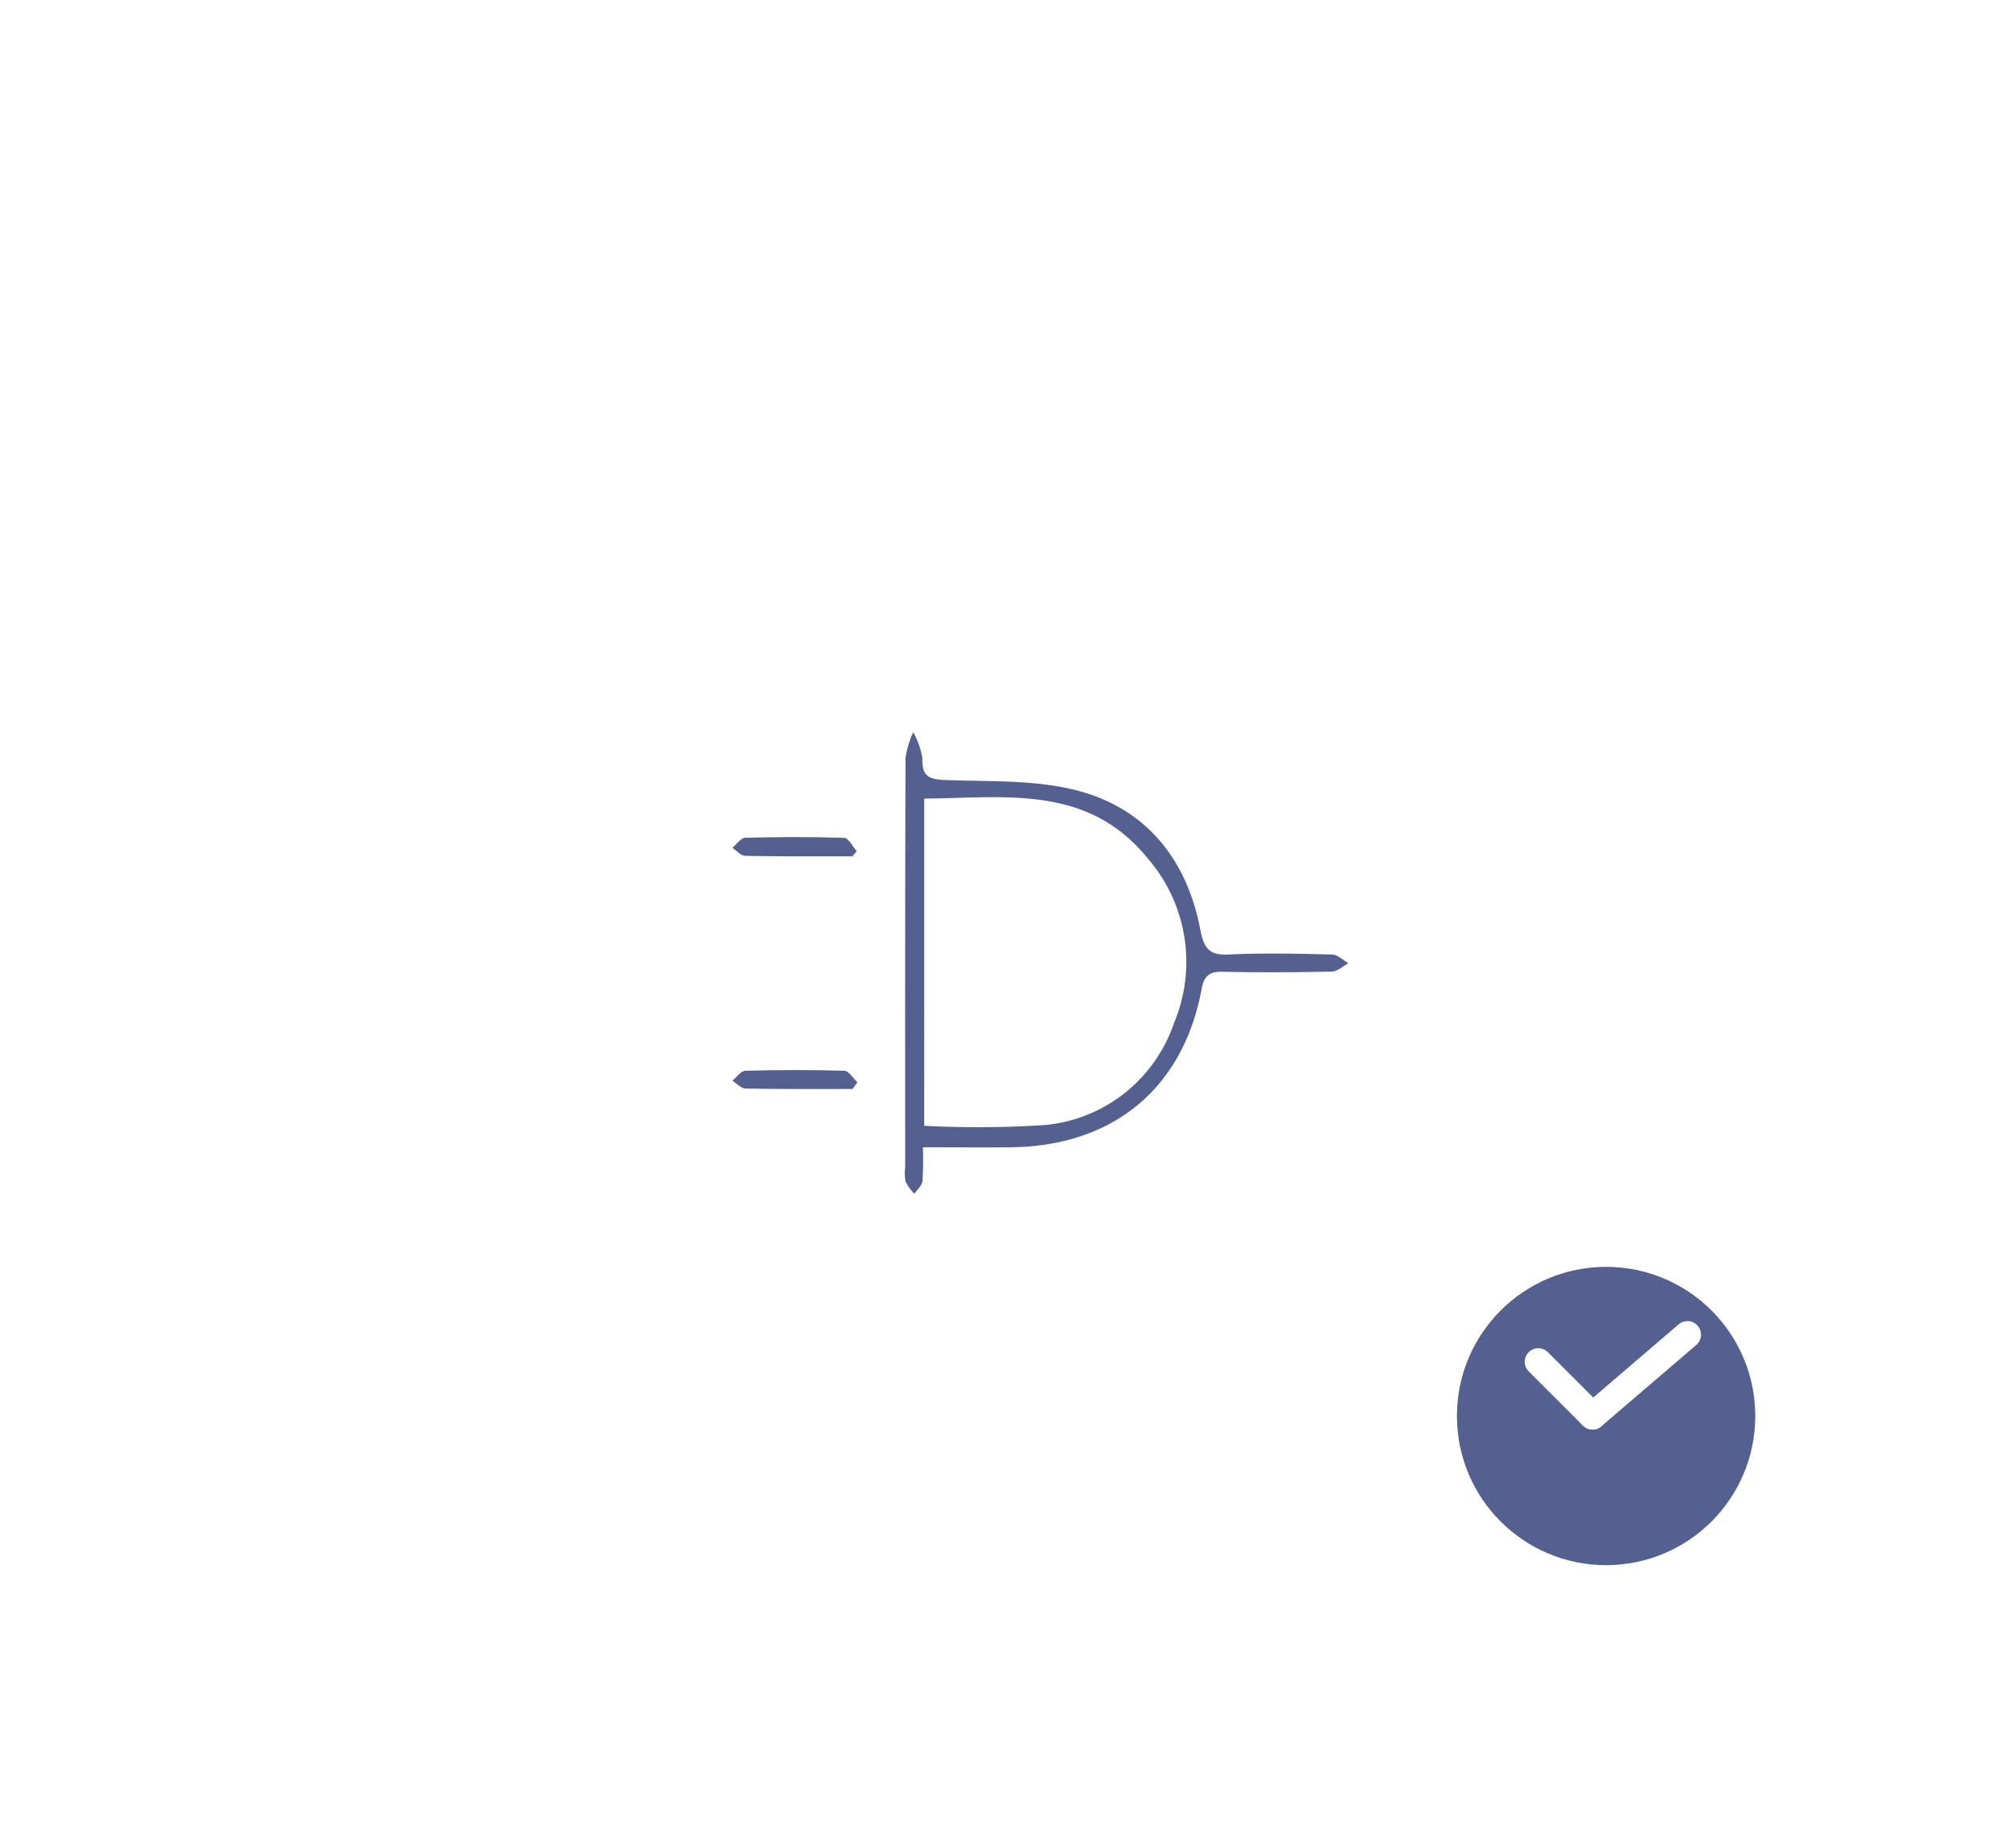 <?xml version="1.0" encoding="UTF-8"?> <svg xmlns="http://www.w3.org/2000/svg" xmlns:xlink="http://www.w3.org/1999/xlink" width="148.657" height="134.43" viewBox="0 0 148.657 134.43"><defs><filter id="Rectangle_275-2" x="0" y="0" width="148.657" height="134.43" filterUnits="userSpaceOnUse"><feOffset></feOffset><feGaussianBlur stdDeviation="10" result="blur"></feGaussianBlur><feFlood flood-color="#546090" flood-opacity="0.2"></feFlood><feComposite operator="in" in2="blur"></feComposite><feComposite in="SourceGraphic"></feComposite></filter><filter id="Ellipse_463" x="98.431" y="84.43" width="40" height="40" filterUnits="userSpaceOnUse"><feOffset dy="3"></feOffset><feGaussianBlur stdDeviation="3" result="blur-2"></feGaussianBlur><feFlood flood-color="#546090" flood-opacity="0.4"></feFlood><feComposite operator="in" in2="blur-2"></feComposite><feComposite in="SourceGraphic"></feComposite></filter><filter id="Path_71448" x="57.721" y="45" width="50.71" height="52.042" filterUnits="userSpaceOnUse"><feOffset dy="3"></feOffset><feGaussianBlur stdDeviation="3" result="blur-3"></feGaussianBlur><feFlood flood-color="#546090"></feFlood><feComposite operator="in" in2="blur-3"></feComposite><feComposite in="SourceGraphic"></feComposite></filter><filter id="Path_71449" x="45" y="52.727" width="27.172" height="19.418" filterUnits="userSpaceOnUse"><feOffset dy="3"></feOffset><feGaussianBlur stdDeviation="3" result="blur-4"></feGaussianBlur><feFlood flood-color="#546090"></feFlood><feComposite operator="in" in2="blur-4"></feComposite><feComposite in="SourceGraphic"></feComposite></filter><filter id="Path_71450" x="45.006" y="69.912" width="27.219" height="19.395" filterUnits="userSpaceOnUse"><feOffset dy="3"></feOffset><feGaussianBlur stdDeviation="3" result="blur-5"></feGaussianBlur><feFlood flood-color="#546090"></feFlood><feComposite operator="in" in2="blur-5"></feComposite><feComposite in="SourceGraphic"></feComposite></filter></defs><g id="Group_36847" data-name="Group 36847" transform="translate(30 30)"><g transform="matrix(1, 0, 0, 1, -30, -30)" filter="url(#Rectangle_275-2)"><path id="Rectangle_275-2-2" data-name="Rectangle 275-2" d="M14.313,0h60.03A14.313,14.313,0,0,1,88.657,14.313v45.8A14.313,14.313,0,0,1,74.343,74.43H14.313A14.313,14.313,0,0,1,0,60.116v-45.8A14.313,14.313,0,0,1,14.313,0Z" transform="translate(30 30)" fill="#fff"></path></g><g id="Group_36838" data-name="Group 36838" transform="translate(77.431 60.43)"><g transform="matrix(1, 0, 0, 1, -107.43, -90.43)" filter="url(#Ellipse_463)"><circle id="Ellipse_463-2" data-name="Ellipse 463" cx="11" cy="11" r="11" transform="translate(107.43 90.43)" fill="#546090"></circle></g><g id="Group_36800" data-name="Group 36800" transform="translate(6 8)"><line id="Line_619" data-name="Line 619" x2="4" y2="4" transform="translate(0 2)" fill="none" stroke="#fff" stroke-linecap="round" stroke-width="2"></line><line id="Line_620" data-name="Line 620" x1="7" y2="6" transform="translate(4)" fill="none" stroke="#fff" stroke-linecap="round" stroke-width="2"></line></g></g><g id="Group_36805" data-name="Group 36805" transform="translate(24 55.042) rotate(-90)"><g id="Group_36806" data-name="Group 36806"><g transform="matrix(0, 1, -1, 0, 85.04, -54)" filter="url(#Path_71448)"><path id="Path_71448-2" data-name="Path 71448" d="M3.429,1.329A22.678,22.678,0,0,1,.928,1.3C.6,1.262.308.914,0,.706A3.673,3.673,0,0,1,.885.061,3.437,3.437,0,0,1,1.965.027c10.059,0,20.118-.011,30.176.025a7.075,7.075,0,0,1,1.9.564,5.726,5.726,0,0,1-1.922.678c-1.233-.037-1.55.386-1.6,1.6-.131,3.3.039,6.711-.787,9.848C28.4,17.812,24.649,20.8,19.5,21.784c-1.375.263-1.928.64-1.854,2.112.126,2.534.063,5.08,0,7.62-.009.4-.417.8-.642,1.194-.215-.4-.607-.805-.615-1.214-.057-2.695-.072-5.393-.012-8.087.022-.983-.345-1.352-1.274-1.524C7.791,20.53,3.52,15.378,3.432,7.839c-.024-2.109,0-4.217,0-6.51m1.582.1a74.916,74.916,0,0,0,.069,9.051,11.143,11.143,0,0,0,7.5,9.365A11.653,11.653,0,0,0,24.714,17.93c5.507-4.441,4.476-10.545,4.432-16.5Z" transform="translate(66.72 85.04) rotate(-90)" fill="#546090"></path></g><g transform="matrix(0, 1, -1, 0, 85.04, -54)" filter="url(#Path_71449)"><path id="Path_71449-2" data-name="Path 71449" d="M0,8.857C0,6.22-.017,3.584.032.948.038.629.42.316.628,0c.258.317.731.629.739.952.064,2.436.074,4.874-.007,7.309-.011.314-.638.607-.98.911L0,8.857" transform="translate(54 60.15) rotate(-90)" fill="#546090"></path></g><g transform="matrix(0, 1, -1, 0, 85.04, -54)" filter="url(#Path_71450)"><path id="Path_71450-2" data-name="Path 71450" d="M0,8.854C0,6.218-.016,3.582.031.947.037.628.412.316.616,0c.254.316.721.626.729.948.064,2.434.071,4.871,0,7.3-.01.33-.554.645-.85.967L0,8.854" transform="translate(54.01 77.31) rotate(-90)" fill="#546090"></path></g></g></g></g></svg> 